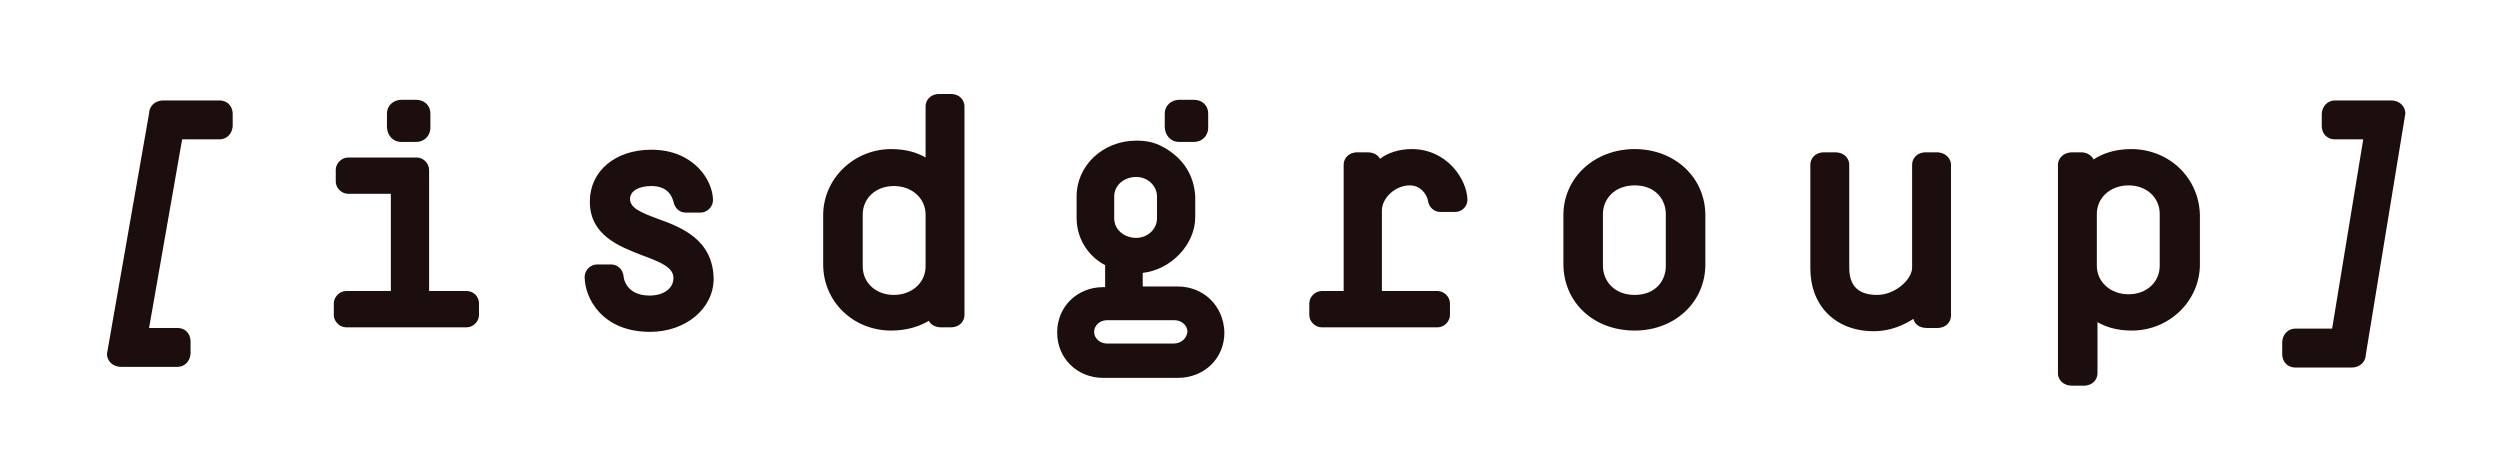 <?xml version="1.0" encoding="utf-8"?>
<!-- Generator: Adobe Illustrator 24.1.0, SVG Export Plug-In . SVG Version: 6.00 Build 0)  -->
<svg version="1.1" id="Layer_1" xmlns="http://www.w3.org/2000/svg" xmlns:xlink="http://www.w3.org/1999/xlink" x="0px" y="0px"
	 viewBox="0 0 385.7 69.7" style="enable-background:new 0 0 385.7 69.7;" xml:space="preserve" fill="white">
<style type="text/css">
	.st0{display:none;}
	.st1{fill:#606060;}
	.st2{fill:#FFFFFF;}
	.st3{fill:none;stroke:#F43B3B;stroke-miterlimit:10;}
	.st4{fill:none;stroke:#F4361C;stroke-miterlimit:10;}
	.st5{fill:#1b0e0c;}
</style>
<g class="st5">
	<path d="M33.9,21.5c1,0,2-0.8,2-2.2v-1.7c0-1.4-1-2.1-2-2.1h-8.7c-1.4,0-2.2,1-2.2,2l-6.5,37.1c0,1,0.8,2,2.2,2h8.7
		c1,0,2-0.8,2-2.2v-1.7c0-1.4-1-2.1-2-2.1H23l5.1-29.1H33.9z"/>
	<path d="M354.1,50.7c-1,0-2,0.8-2,2.2v1.7c0,1.4,1,2.1,2,2.1h8.7c1.4,0,2.2-1,2.2-2l6.1-37.2c0-1-0.8-2-2.2-2h-8.7
		c-1,0-2,0.8-2,2.2v1.7c0,1.4,1,2.1,2,2.1h4.4l-4.8,29.2H354.1z"/>
	<g>
		<path d="M72,44.9h-5.8V26.2c0-1-0.9-1.9-1.9-1.9H53.7c-1,0-1.9,0.9-1.9,1.9V28c0,1,0.9,1.9,1.9,1.9h6.6v15h-6.9
			c-1,0-1.9,0.9-1.9,1.9v1.8c0,1,0.9,1.9,1.9,1.9H72c1,0,1.9-0.9,1.9-1.9v-1.8C73.9,45.8,73.1,44.9,72,44.9z"/>
	</g>
	<path d="M101.6,33.8c-2.7-1-4.4-1.7-4.4-3.1c0-1.2,1.3-2,3.3-2c2.6,0,3.2,1.7,3.4,2.4c0.2,1,0.9,1.7,1.9,1.7h2.3
		c1,0,1.9-0.9,1.9-1.9c0-3.1-3-7.8-9.5-7.8c-5.6,0-9.5,3.3-9.5,8c0,5.2,4.5,6.9,8.1,8.3c3,1.1,4.8,1.9,4.8,3.5
		c0,1.6-1.5,2.7-3.7,2.7c-3.6,0-4-2.7-4-3c-0.1-1-0.9-1.8-1.9-1.8h-2.2c-1,0-1.9,0.9-1.9,1.9c0,3.3,2.7,8.5,10.1,8.5
		c5.5,0,9.8-3.6,9.8-8.2C110,37,105.2,35.1,101.6,33.8z"/>
	<path d="M146.7,14.5h-1.8c-1.4,0-2.1,1-2.1,1.9l0,7.9c-1.2-0.7-2.9-1.3-5.3-1.3c-5.8,0-10.5,4.6-10.5,10.2v7.6
		c0,5.7,4.6,10.2,10.5,10.2c2.7,0,4.6-0.8,5.8-1.5c0.3,0.6,1,1,1.9,1h1.5c1.4,0,2.1-1,2.1-1.9V16.4
		C148.8,15.5,148.1,14.5,146.7,14.5z M137.9,45.5c-2.8,0-4.8-1.9-4.8-4.4v-8c0-2.5,2-4.4,4.8-4.4c2.8,0,4.9,1.9,4.9,4.4v8
		C142.8,43.6,140.7,45.5,137.9,45.5z"/>
	<path d="M217.8,23c-1.8,0-3.6,0.5-4.9,1.5c-0.3-0.6-1-1-1.9-1h-1.6c-1.4,0-2.1,1-2.1,1.9v19.5h-3.4c-1,0-1.9,0.9-1.9,1.9v1.8
		c0,1,0.9,1.9,1.9,1.9h17.9c1,0,1.9-0.9,1.9-1.9v-1.8c0-1-0.9-1.9-1.9-1.9h-8.6V32.5c0-2,2.1-3.9,4.3-3.9c1.7,0,2.6,1.4,2.8,2.3
		c0.1,1,0.9,1.8,1.9,1.8h2.3c1,0,1.9-0.8,1.9-1.9C226.3,27.6,223.2,23,217.8,23z"/>
	<path d="M252.2,23c-6.2,0-11,4.4-11,10.2v7.5c0,5.9,4.6,10.3,11,10.3c6.2,0,10.9-4.4,10.9-10.2v-7.6C263.1,27.4,258.4,23,252.2,23z
		 M252.2,45.5c-3.2,0-4.9-2.2-4.9-4.5v-8c0-2.2,1.7-4.4,4.9-4.4c3.3,0,4.8,2.3,4.8,4.4v8.1C257,43.2,255.5,45.5,252.2,45.5z"/>
	<path d="M298.8,23.5h-1.7c-1.4,0-2.1,1-2.1,1.9v15.9c0,1.8-2.6,4.2-5.4,4.2c-2.9,0-4.3-1.4-4.3-4.2V25.4c0-0.9-0.7-1.9-2.2-1.9
		h-1.7c-1.4,0-2.1,1-2.1,1.9v16c0,5.8,3.9,9.7,9.8,9.7c2.6,0,4.7-1,6.1-1.9c0.2,0.8,0.9,1.4,2.1,1.4h1.6c1.4,0,2.1-1,2.1-1.9V25.4
		C301,24.5,300.2,23.5,298.8,23.5z"/>
	<path d="M328.8,23c-2.7,0-4.6,0.8-5.8,1.6c-0.3-0.6-1-1.1-1.9-1.1h-1.4c-1.4,0-2.2,1-2.2,1.9v32.2c0,0.9,0.7,1.9,2.2,1.9h1.8
		c1.4,0,2.1-1,2.1-1.9l0-7.9c1.2,0.7,2.9,1.3,5.3,1.3c5.8,0,10.5-4.6,10.5-10.2v-7.6C339.3,27.5,334.7,23,328.8,23z M328.4,28.6
		c2.8,0,4.8,1.9,4.8,4.4v8c0,2.5-2,4.4-4.8,4.4c-2.8,0-4.9-1.9-4.9-4.4v-8C323.5,30.5,325.6,28.6,328.4,28.6z"/>
	<path d="M61.9,21.9h2.3c1.2,0,2.2-0.9,2.2-2.2v-2.2c0-1.2-0.9-2.1-2.2-2.1h-2.3c-1.2,0-2.2,0.9-2.2,2.1v2.2
		C59.8,21,60.7,21.9,61.9,21.9z"/>
	<path d="M181.9,21.9h2.3c1.2,0,2.2-0.9,2.2-2.2v-2.2c0-1.2-0.9-2.1-2.2-2.1h-2.3c-1.2,0-2.2,0.9-2.2,2.1v2.2
		C179.8,21,180.7,21.9,181.9,21.9z"/>
	<path d="M181.7,44.2h-5.4v-2.1c4.4-0.5,8.1-4.4,8.1-8.6v-3.3c-0.3-4.4-3.2-6.7-5.5-7.8l0,0c-1.5-0.7-3-0.7-3.6-0.7
		c-5.1,0-9.2,3.8-9.2,8.6v3.3c0,3.8,2.4,6.3,4.4,7.3v3.4h-0.3c-4,0-7.1,3-7.1,7c0,4,3.1,7,7.1,7h11.5c4.1,0,7.2-3,7.2-7
		C188.8,47.2,185.7,44.2,181.7,44.2z M171.9,30.3c0-1.7,1.5-3,3.4-3c1.8,0,3.2,1.4,3.2,3v3.4c0,1.7-1.5,3-3.2,3
		c-1.9,0-3.4-1.3-3.4-3V30.3z M181.1,53h-10.3c-1.1,0-2-0.8-2-1.8c0-1,0.9-1.8,2-1.8h10.4c1.1,0,2,0.8,2,1.8
		C183.1,52.2,182.2,53,181.1,53z"/>
</g>
</svg>
